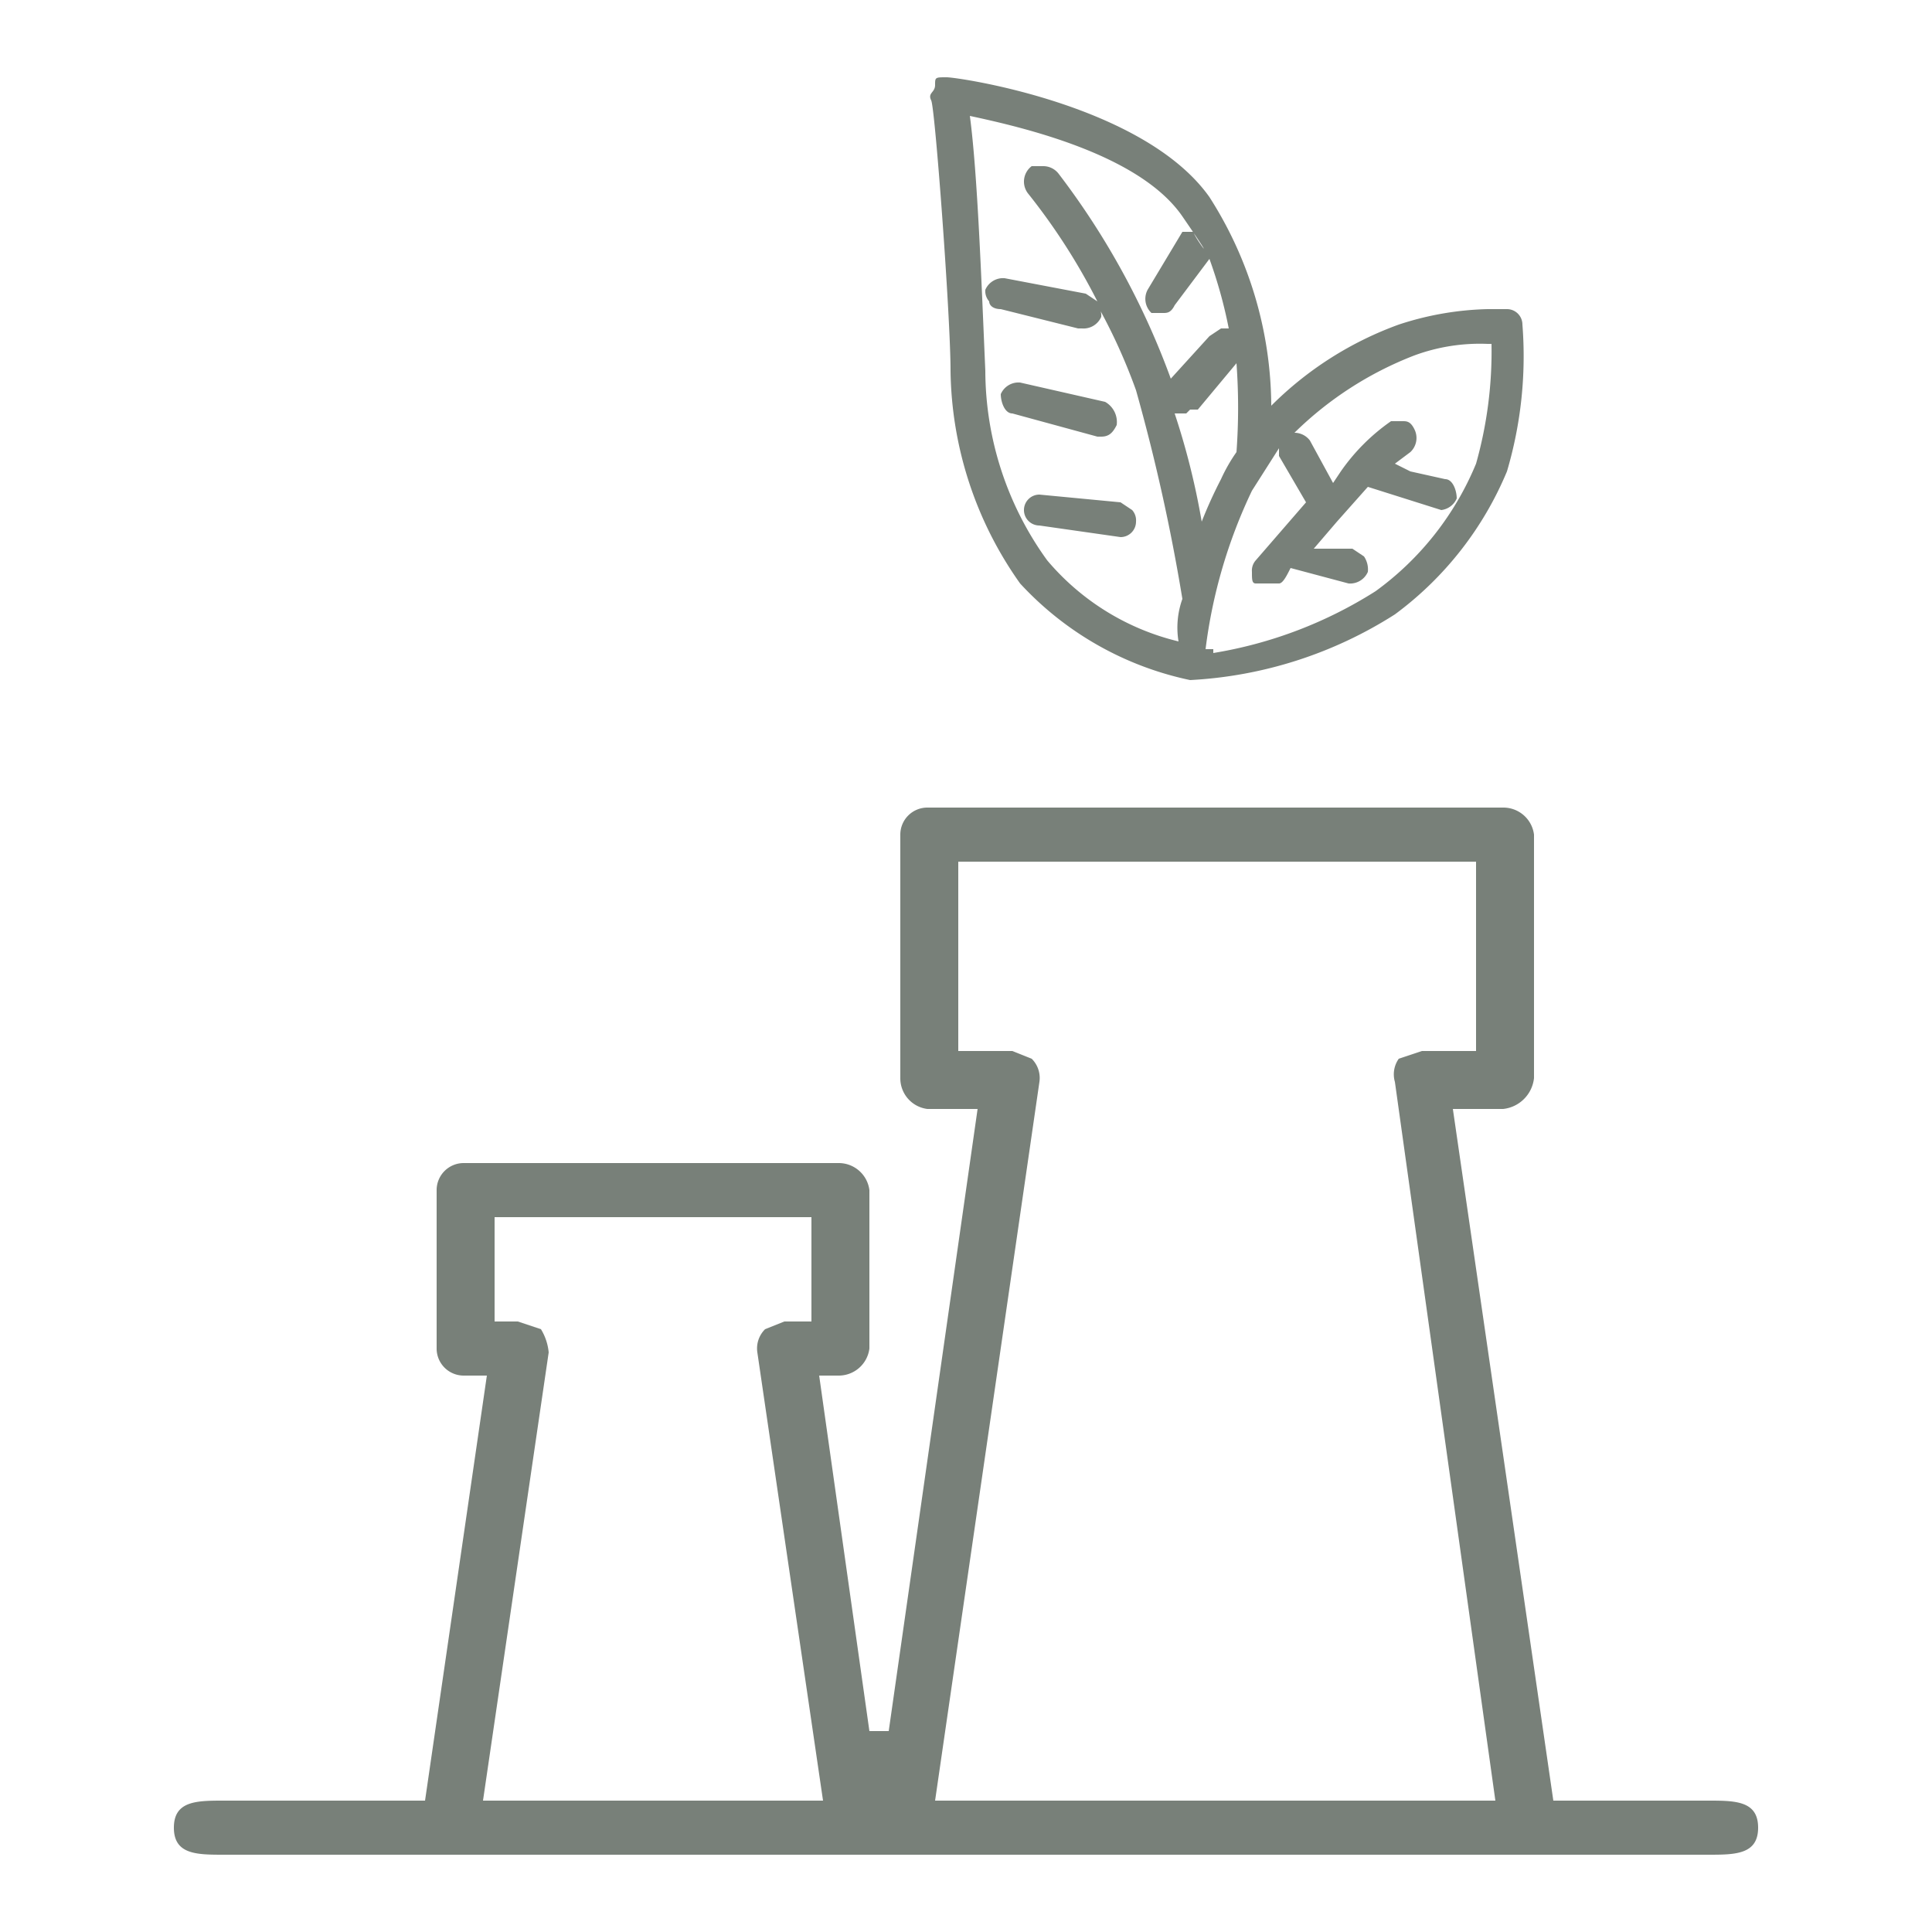 <svg id="图层_1" data-name="图层 1" xmlns="http://www.w3.org/2000/svg" viewBox="0 0 50 50"><defs><style>.cls-1{fill:#788079;}</style></defs><title>04 杭州市“无废工厂”</title><path class="cls-1" d="M38.9,20.9a.8.8,0,0,1,.8.7v6.3a.9.9,0,0,1-.8.8H37.6l2.6,17.9h4c.7,0,1.3,0,1.3.7s-.6.7-1.3.7H5.8c-.7,0-1.3,0-1.3-.7s.6-.7,1.3-.7H11l1.6-11H12a.7.7,0,0,1-.7-.7V30.8a.7.7,0,0,1,.7-.7h9.7a.8.8,0,0,1,.8.7v4.1a.8.8,0,0,1-.8.7h-.5l1.3,9.2H23l2.3-16.1H24a.8.8,0,0,1-.7-.8V21.6a.7.7,0,0,1,.7-.7ZM24.8,27.2h1.4l.5.2a.7.7,0,0,1,.2.6L24.2,46.6H38.7L36.1,28a.7.7,0,0,1,.1-.6l.6-.2h1.4V22.3H24.8Zm-12,7h.6l.6.2a1.4,1.4,0,0,1,.2.6L12.5,46.6h8.8L19.6,35a.7.7,0,0,1,.2-.6l.5-.2H21V31.5H12.8ZM39.4,8.4A.4.4,0,0,0,39,8h-.5a7.9,7.9,0,0,0-2.3.4,9,9,0,0,0-3.3,2.1,10.1,10.1,0,0,0-1.6-5.4C29.6,2.7,24.8,2,24.5,2s-.3,0-.3.2-.2.2-.1.4.5,5.6.5,7a9.7,9.7,0,0,0,1.8,5.5,8.3,8.3,0,0,0,4.4,2.5h0a10.9,10.9,0,0,0,5.3-1.7A8.8,8.8,0,0,0,39,12.2a10.5,10.5,0,0,0,.4-3.8m-8,8.4h-.2a13.3,13.3,0,0,1,1.2-4.1l.7-1.1v.2l.7,1.2-1.3,1.5a.4.4,0,0,0-.1.3c0,.2,0,.3.1.3h.6c.1,0,.2-.2.3-.4l1.5.4a.5.5,0,0,0,.5-.3.6.6,0,0,0-.1-.4l-.3-.2H34l.6-.7.8-.9,1.9.6a.5.5,0,0,0,.4-.3c0-.2-.1-.5-.3-.5l-.9-.2-.4-.2.4-.3a.5.5,0,0,0,.1-.6c-.1-.2-.2-.2-.3-.2H36a5.2,5.2,0,0,0-1.3,1.3l-.2.3-.6-1.1a.5.5,0,0,0-.4-.2h0a9.1,9.1,0,0,1,3.1-2,4.9,4.9,0,0,1,1.9-.3h.1a10.7,10.7,0,0,1-.4,3.1,7.7,7.7,0,0,1-2.6,3.3,11.2,11.2,0,0,1-4.2,1.6M26.9,4.3h-.2a.5.5,0,0,0-.1.7,16.2,16.2,0,0,1,1.8,2.8l-.3-.2L26,7.2a.5.5,0,0,0-.5.3.4.4,0,0,0,.1.3c0,.1.1.2.3.2l2,.5H28a.5.5,0,0,0,.5-.3.4.4,0,0,0-.1-.3,14.7,14.7,0,0,1,1,2.2,49.5,49.5,0,0,1,1.2,5.4,2.2,2.2,0,0,0-.1,1.1h0a6.4,6.4,0,0,1-3.4-2.1,8.4,8.4,0,0,1-1.6-4.9c-.1-2.3-.2-5.1-.4-6.6,1.4.3,4.4,1,5.5,2.6s.2.4.3.4h-.3l-.9,1.5a.5.5,0,0,0,.1.6h.3c.1,0,.2,0,.3-.2l.9-1.2a12.1,12.1,0,0,1,.5,1.8h-.2l-.3.2-1,1.1V9.8a20,20,0,0,0-2.9-5.3.5.5,0,0,0-.4-.2m3.8,6.3H31l1-1.2a15.8,15.8,0,0,1,0,2.3,4.3,4.3,0,0,0-.4.7,11.7,11.7,0,0,0-.5,1.1,19.1,19.1,0,0,0-.7-2.8h.3m-4.5,0,2.2.6h.1c.2,0,.3-.1.4-.3a.6.6,0,0,0-.3-.6l-2.2-.5a.5.5,0,0,0-.5.3c0,.2.1.5.3.5m.3,2.5a.4.4,0,0,0,.4.4l2.1.3a.4.4,0,0,0,.4-.4.4.4,0,0,0-.1-.3l-.3-.2-2.1-.2a.4.4,0,0,0-.4.4"/></svg>